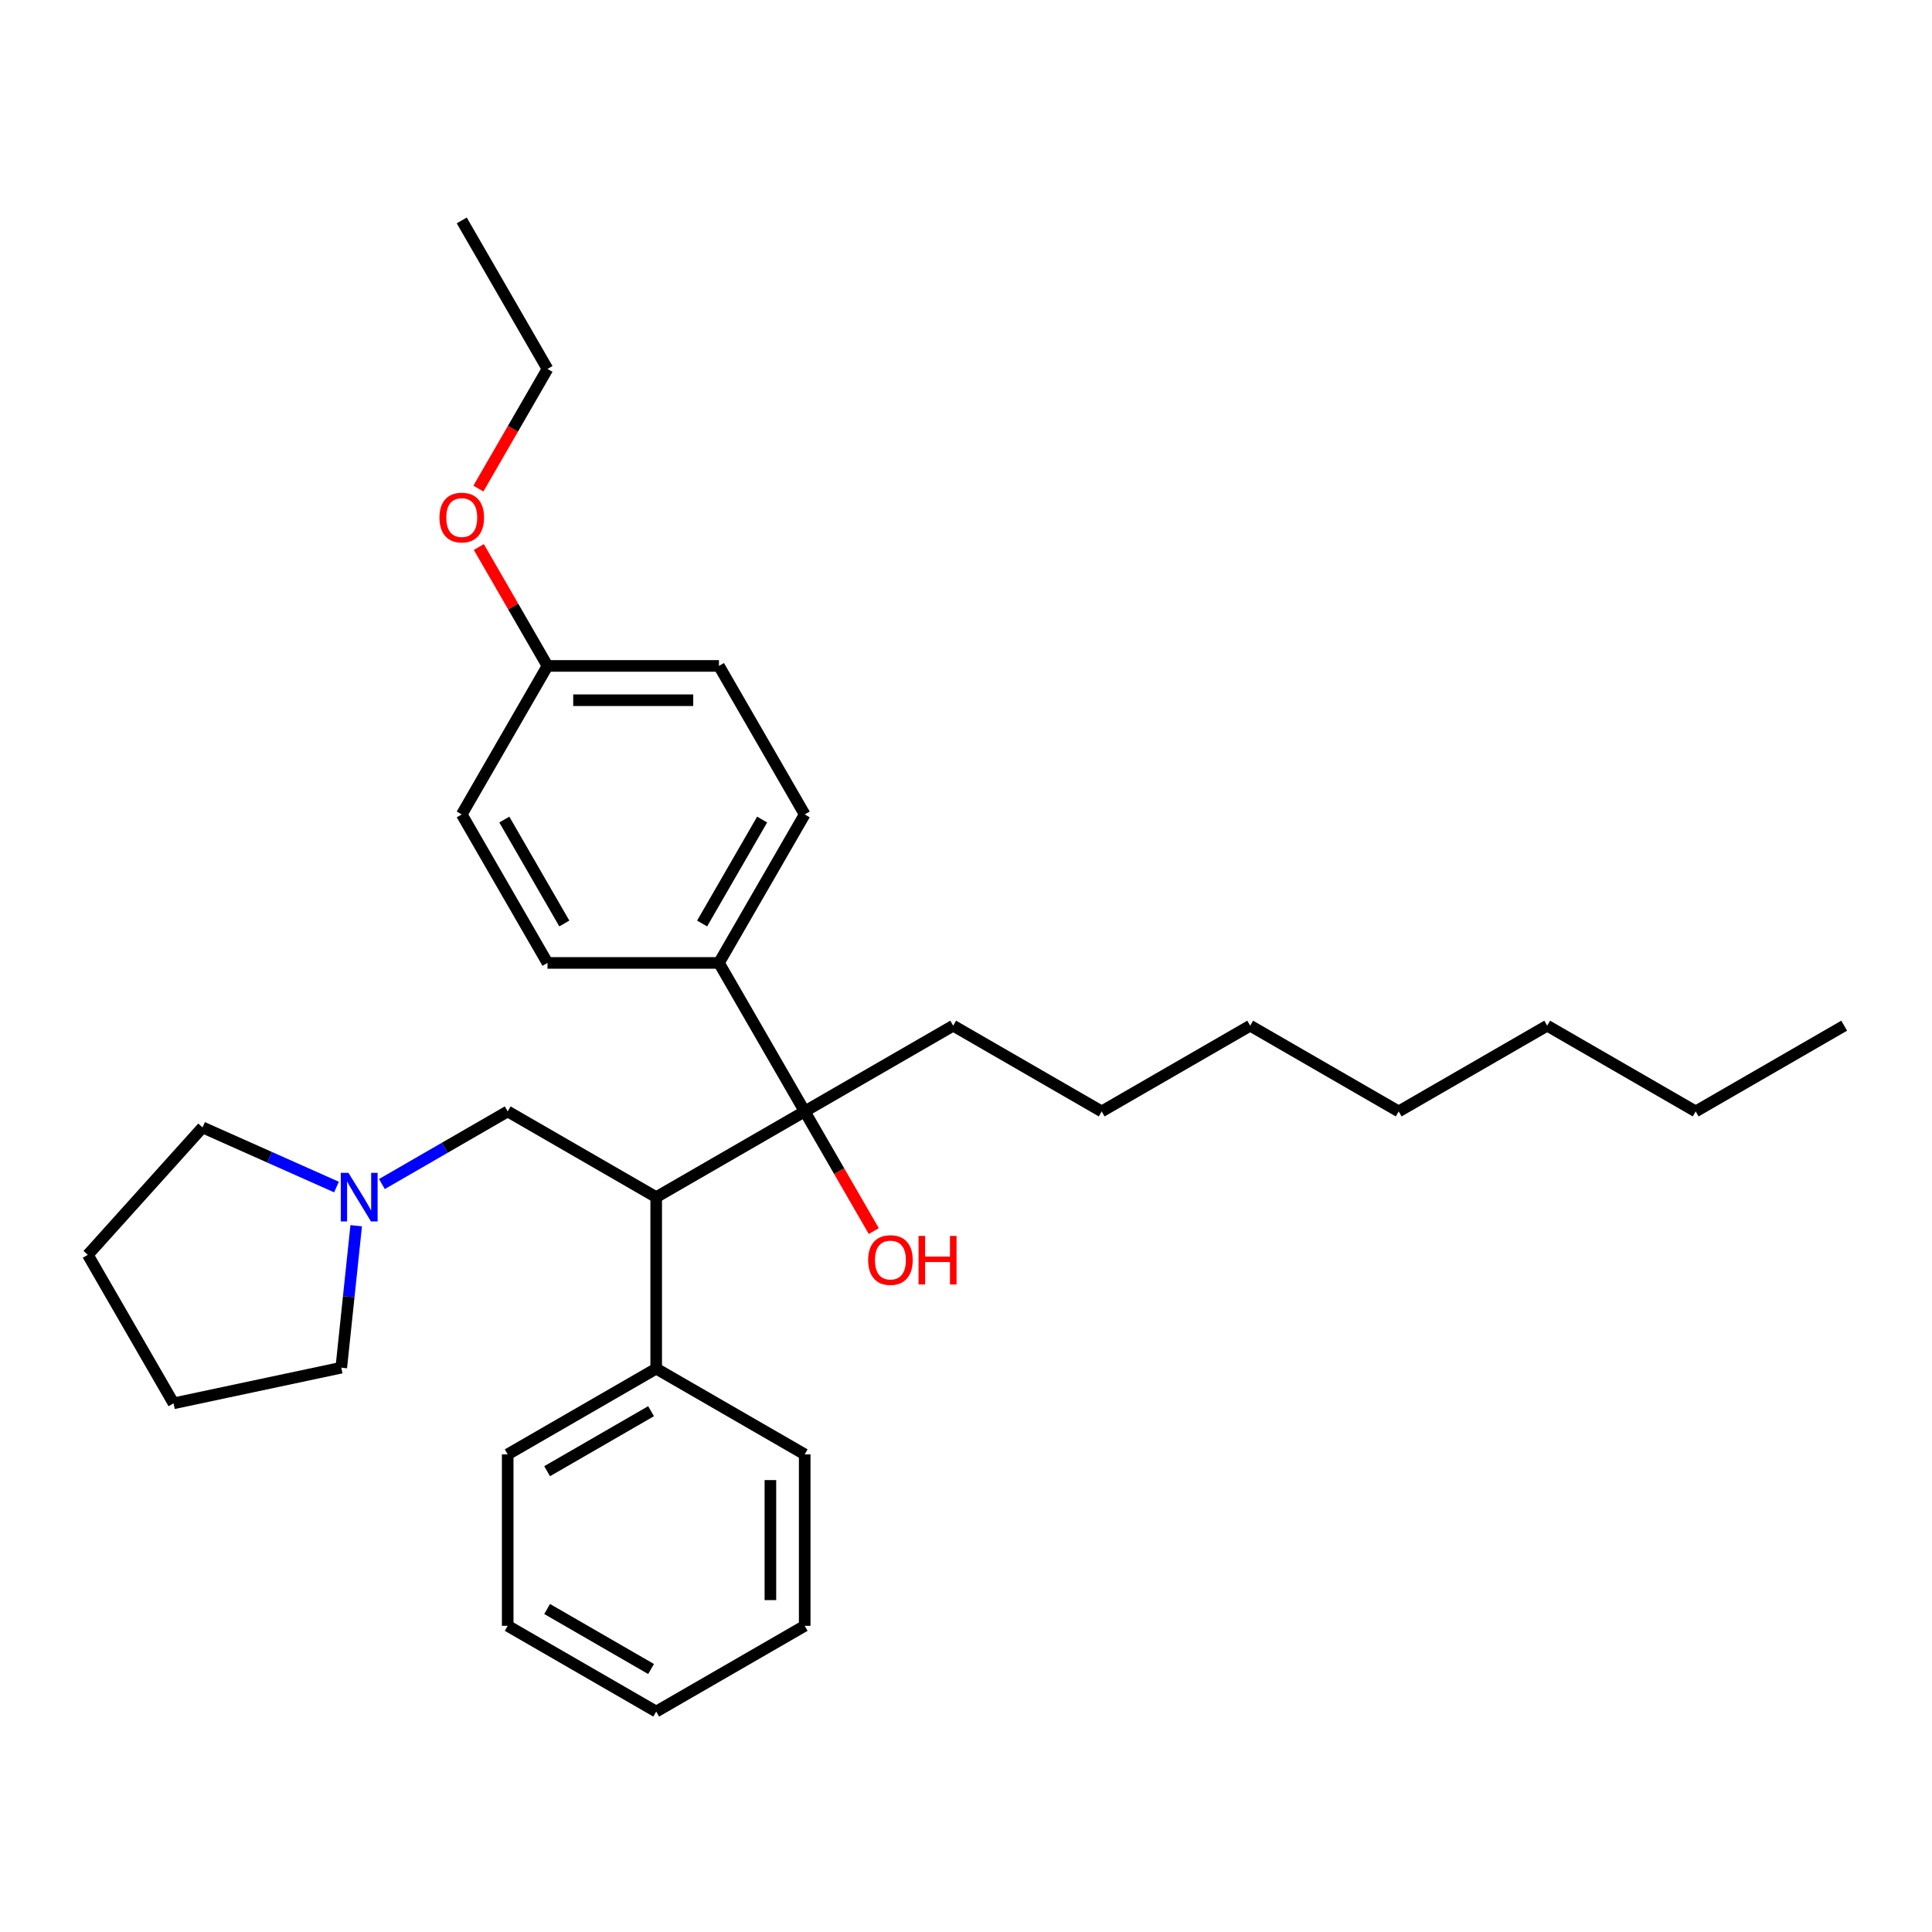 <?xml version='1.0' encoding='iso-8859-1'?>
<svg version='1.1' baseProfile='full'
              xmlns='http://www.w3.org/2000/svg'
                      xmlns:rdkit='http://www.rdkit.org/xml'
                      xmlns:xlink='http://www.w3.org/1999/xlink'
                  xml:space='preserve'
width='1000px' height='1000px' viewBox='0 0 1000 1000'>
<!-- END OF HEADER -->
<rect style='opacity:1.0;fill:#FFFFFF;stroke:none' width='1000' height='1000' x='0' y='0'> </rect>
<path class='bond-0' d='M 339.647,619.646 L 416.509,575.269' style='fill:none;fill-rule:evenodd;stroke:#000000;stroke-width:6px;stroke-linecap:butt;stroke-linejoin:miter;stroke-opacity:1' />
<path class='bond-2' d='M 339.647,619.646 L 262.784,575.269' style='fill:none;fill-rule:evenodd;stroke:#000000;stroke-width:6px;stroke-linecap:butt;stroke-linejoin:miter;stroke-opacity:1' />
<path class='bond-4' d='M 339.647,619.646 L 339.647,708.399' style='fill:none;fill-rule:evenodd;stroke:#000000;stroke-width:6px;stroke-linecap:butt;stroke-linejoin:miter;stroke-opacity:1' />
<path class='bond-3' d='M 416.509,575.269 L 372.132,498.407' style='fill:none;fill-rule:evenodd;stroke:#000000;stroke-width:6px;stroke-linecap:butt;stroke-linejoin:miter;stroke-opacity:1' />
<path class='bond-7' d='M 416.509,575.269 L 434.388,606.236' style='fill:none;fill-rule:evenodd;stroke:#000000;stroke-width:6px;stroke-linecap:butt;stroke-linejoin:miter;stroke-opacity:1' />
<path class='bond-7' d='M 434.388,606.236 L 452.267,637.203' style='fill:none;fill-rule:evenodd;stroke:#FF0000;stroke-width:6px;stroke-linecap:butt;stroke-linejoin:miter;stroke-opacity:1' />
<path class='bond-11' d='M 416.509,575.269 L 493.371,530.893' style='fill:none;fill-rule:evenodd;stroke:#000000;stroke-width:6px;stroke-linecap:butt;stroke-linejoin:miter;stroke-opacity:1' />
<path class='bond-1' d='M 197.673,612.861 L 230.228,594.065' style='fill:none;fill-rule:evenodd;stroke:#0000FF;stroke-width:6px;stroke-linecap:butt;stroke-linejoin:miter;stroke-opacity:1' />
<path class='bond-1' d='M 230.228,594.065 L 262.784,575.269' style='fill:none;fill-rule:evenodd;stroke:#000000;stroke-width:6px;stroke-linecap:butt;stroke-linejoin:miter;stroke-opacity:1' />
<path class='bond-13' d='M 184.368,634.432 L 180.506,671.172' style='fill:none;fill-rule:evenodd;stroke:#0000FF;stroke-width:6px;stroke-linecap:butt;stroke-linejoin:miter;stroke-opacity:1' />
<path class='bond-13' d='M 180.506,671.172 L 176.645,707.913' style='fill:none;fill-rule:evenodd;stroke:#000000;stroke-width:6px;stroke-linecap:butt;stroke-linejoin:miter;stroke-opacity:1' />
<path class='bond-14' d='M 174.171,614.414 L 139.506,598.98' style='fill:none;fill-rule:evenodd;stroke:#0000FF;stroke-width:6px;stroke-linecap:butt;stroke-linejoin:miter;stroke-opacity:1' />
<path class='bond-14' d='M 139.506,598.98 L 104.842,583.547' style='fill:none;fill-rule:evenodd;stroke:#000000;stroke-width:6px;stroke-linecap:butt;stroke-linejoin:miter;stroke-opacity:1' />
<path class='bond-5' d='M 372.132,498.407 L 416.509,421.545' style='fill:none;fill-rule:evenodd;stroke:#000000;stroke-width:6px;stroke-linecap:butt;stroke-linejoin:miter;stroke-opacity:1' />
<path class='bond-5' d='M 363.416,478.002 L 394.48,424.199' style='fill:none;fill-rule:evenodd;stroke:#000000;stroke-width:6px;stroke-linecap:butt;stroke-linejoin:miter;stroke-opacity:1' />
<path class='bond-6' d='M 372.132,498.407 L 283.379,498.407' style='fill:none;fill-rule:evenodd;stroke:#000000;stroke-width:6px;stroke-linecap:butt;stroke-linejoin:miter;stroke-opacity:1' />
<path class='bond-15' d='M 339.647,708.399 L 262.784,752.775' style='fill:none;fill-rule:evenodd;stroke:#000000;stroke-width:6px;stroke-linecap:butt;stroke-linejoin:miter;stroke-opacity:1' />
<path class='bond-15' d='M 336.992,730.428 L 283.189,761.491' style='fill:none;fill-rule:evenodd;stroke:#000000;stroke-width:6px;stroke-linecap:butt;stroke-linejoin:miter;stroke-opacity:1' />
<path class='bond-16' d='M 339.647,708.399 L 416.509,752.775' style='fill:none;fill-rule:evenodd;stroke:#000000;stroke-width:6px;stroke-linecap:butt;stroke-linejoin:miter;stroke-opacity:1' />
<path class='bond-10' d='M 416.509,421.545 L 372.132,344.682' style='fill:none;fill-rule:evenodd;stroke:#000000;stroke-width:6px;stroke-linecap:butt;stroke-linejoin:miter;stroke-opacity:1' />
<path class='bond-9' d='M 283.379,498.407 L 239.003,421.545' style='fill:none;fill-rule:evenodd;stroke:#000000;stroke-width:6px;stroke-linecap:butt;stroke-linejoin:miter;stroke-opacity:1' />
<path class='bond-9' d='M 292.095,478.002 L 261.032,424.199' style='fill:none;fill-rule:evenodd;stroke:#000000;stroke-width:6px;stroke-linecap:butt;stroke-linejoin:miter;stroke-opacity:1' />
<path class='bond-8' d='M 283.379,344.682 L 239.003,421.545' style='fill:none;fill-rule:evenodd;stroke:#000000;stroke-width:6px;stroke-linecap:butt;stroke-linejoin:miter;stroke-opacity:1' />
<path class='bond-12' d='M 283.379,344.682 L 265.613,313.91' style='fill:none;fill-rule:evenodd;stroke:#000000;stroke-width:6px;stroke-linecap:butt;stroke-linejoin:miter;stroke-opacity:1' />
<path class='bond-12' d='M 265.613,313.91 L 247.847,283.139' style='fill:none;fill-rule:evenodd;stroke:#FF0000;stroke-width:6px;stroke-linecap:butt;stroke-linejoin:miter;stroke-opacity:1' />
<path class='bond-32' d='M 283.379,344.682 L 372.132,344.682' style='fill:none;fill-rule:evenodd;stroke:#000000;stroke-width:6px;stroke-linecap:butt;stroke-linejoin:miter;stroke-opacity:1' />
<path class='bond-32' d='M 296.692,362.433 L 358.819,362.433' style='fill:none;fill-rule:evenodd;stroke:#000000;stroke-width:6px;stroke-linecap:butt;stroke-linejoin:miter;stroke-opacity:1' />
<path class='bond-18' d='M 493.371,530.893 L 570.234,575.269' style='fill:none;fill-rule:evenodd;stroke:#000000;stroke-width:6px;stroke-linecap:butt;stroke-linejoin:miter;stroke-opacity:1' />
<path class='bond-17' d='M 247.622,252.892 L 265.501,221.925' style='fill:none;fill-rule:evenodd;stroke:#FF0000;stroke-width:6px;stroke-linecap:butt;stroke-linejoin:miter;stroke-opacity:1' />
<path class='bond-17' d='M 265.501,221.925 L 283.379,190.957' style='fill:none;fill-rule:evenodd;stroke:#000000;stroke-width:6px;stroke-linecap:butt;stroke-linejoin:miter;stroke-opacity:1' />
<path class='bond-23' d='M 176.645,707.913 L 89.831,726.365' style='fill:none;fill-rule:evenodd;stroke:#000000;stroke-width:6px;stroke-linecap:butt;stroke-linejoin:miter;stroke-opacity:1' />
<path class='bond-24' d='M 104.842,583.547 L 45.455,649.503' style='fill:none;fill-rule:evenodd;stroke:#000000;stroke-width:6px;stroke-linecap:butt;stroke-linejoin:miter;stroke-opacity:1' />
<path class='bond-28' d='M 262.784,752.775 L 262.784,841.528' style='fill:none;fill-rule:evenodd;stroke:#000000;stroke-width:6px;stroke-linecap:butt;stroke-linejoin:miter;stroke-opacity:1' />
<path class='bond-27' d='M 416.509,752.775 L 416.509,841.528' style='fill:none;fill-rule:evenodd;stroke:#000000;stroke-width:6px;stroke-linecap:butt;stroke-linejoin:miter;stroke-opacity:1' />
<path class='bond-27' d='M 398.758,766.088 L 398.758,828.215' style='fill:none;fill-rule:evenodd;stroke:#000000;stroke-width:6px;stroke-linecap:butt;stroke-linejoin:miter;stroke-opacity:1' />
<path class='bond-25' d='M 283.379,190.957 L 239.003,114.095' style='fill:none;fill-rule:evenodd;stroke:#000000;stroke-width:6px;stroke-linecap:butt;stroke-linejoin:miter;stroke-opacity:1' />
<path class='bond-21' d='M 570.234,575.269 L 647.096,530.893' style='fill:none;fill-rule:evenodd;stroke:#000000;stroke-width:6px;stroke-linecap:butt;stroke-linejoin:miter;stroke-opacity:1' />
<path class='bond-19' d='M 877.683,575.269 L 800.821,530.893' style='fill:none;fill-rule:evenodd;stroke:#000000;stroke-width:6px;stroke-linecap:butt;stroke-linejoin:miter;stroke-opacity:1' />
<path class='bond-26' d='M 877.683,575.269 L 954.545,530.893' style='fill:none;fill-rule:evenodd;stroke:#000000;stroke-width:6px;stroke-linecap:butt;stroke-linejoin:miter;stroke-opacity:1' />
<path class='bond-20' d='M 800.821,530.893 L 723.958,575.269' style='fill:none;fill-rule:evenodd;stroke:#000000;stroke-width:6px;stroke-linecap:butt;stroke-linejoin:miter;stroke-opacity:1' />
<path class='bond-22' d='M 647.096,530.893 L 723.958,575.269' style='fill:none;fill-rule:evenodd;stroke:#000000;stroke-width:6px;stroke-linecap:butt;stroke-linejoin:miter;stroke-opacity:1' />
<path class='bond-31' d='M 89.831,726.365 L 45.455,649.503' style='fill:none;fill-rule:evenodd;stroke:#000000;stroke-width:6px;stroke-linecap:butt;stroke-linejoin:miter;stroke-opacity:1' />
<path class='bond-29' d='M 416.509,841.528 L 339.647,885.905' style='fill:none;fill-rule:evenodd;stroke:#000000;stroke-width:6px;stroke-linecap:butt;stroke-linejoin:miter;stroke-opacity:1' />
<path class='bond-30' d='M 262.784,841.528 L 339.647,885.905' style='fill:none;fill-rule:evenodd;stroke:#000000;stroke-width:6px;stroke-linecap:butt;stroke-linejoin:miter;stroke-opacity:1' />
<path class='bond-30' d='M 283.189,832.812 L 336.992,863.876' style='fill:none;fill-rule:evenodd;stroke:#000000;stroke-width:6px;stroke-linecap:butt;stroke-linejoin:miter;stroke-opacity:1' />
<path  class='atom-2' d='M 180.366 607.078
L 188.602 620.391
Q 189.419 621.705, 190.732 624.083
Q 192.046 626.462, 192.117 626.604
L 192.117 607.078
L 195.454 607.078
L 195.454 632.213
L 192.01 632.213
L 183.17 617.658
Q 182.141 615.954, 181.04 614.001
Q 179.975 612.049, 179.656 611.445
L 179.656 632.213
L 176.39 632.213
L 176.39 607.078
L 180.366 607.078
' fill='#0000FF'/>
<path  class='atom-8' d='M 449.348 652.203
Q 449.348 646.167, 452.33 642.795
Q 455.312 639.422, 460.885 639.422
Q 466.459 639.422, 469.441 642.795
Q 472.423 646.167, 472.423 652.203
Q 472.423 658.309, 469.406 661.788
Q 466.388 665.232, 460.885 665.232
Q 455.347 665.232, 452.33 661.788
Q 449.348 658.344, 449.348 652.203
M 460.885 662.392
Q 464.72 662.392, 466.779 659.835
Q 468.873 657.244, 468.873 652.203
Q 468.873 647.268, 466.779 644.783
Q 464.72 642.262, 460.885 642.262
Q 457.051 642.262, 454.957 644.747
Q 452.898 647.233, 452.898 652.203
Q 452.898 657.279, 454.957 659.835
Q 457.051 662.392, 460.885 662.392
' fill='#FF0000'/>
<path  class='atom-8' d='M 475.441 639.706
L 478.849 639.706
L 478.849 650.392
L 491.7 650.392
L 491.7 639.706
L 495.109 639.706
L 495.109 664.841
L 491.7 664.841
L 491.7 653.232
L 478.849 653.232
L 478.849 664.841
L 475.441 664.841
L 475.441 639.706
' fill='#FF0000'/>
<path  class='atom-13' d='M 227.465 267.891
Q 227.465 261.856, 230.447 258.483
Q 233.429 255.11, 239.003 255.11
Q 244.577 255.11, 247.559 258.483
Q 250.541 261.856, 250.541 267.891
Q 250.541 273.997, 247.523 277.476
Q 244.506 280.92, 239.003 280.92
Q 233.465 280.92, 230.447 277.476
Q 227.465 274.033, 227.465 267.891
M 239.003 278.08
Q 242.837 278.08, 244.896 275.524
Q 246.991 272.932, 246.991 267.891
Q 246.991 262.956, 244.896 260.471
Q 242.837 257.951, 239.003 257.951
Q 235.169 257.951, 233.074 260.436
Q 231.015 262.921, 231.015 267.891
Q 231.015 272.968, 233.074 275.524
Q 235.169 278.08, 239.003 278.08
' fill='#FF0000'/>
</svg>
